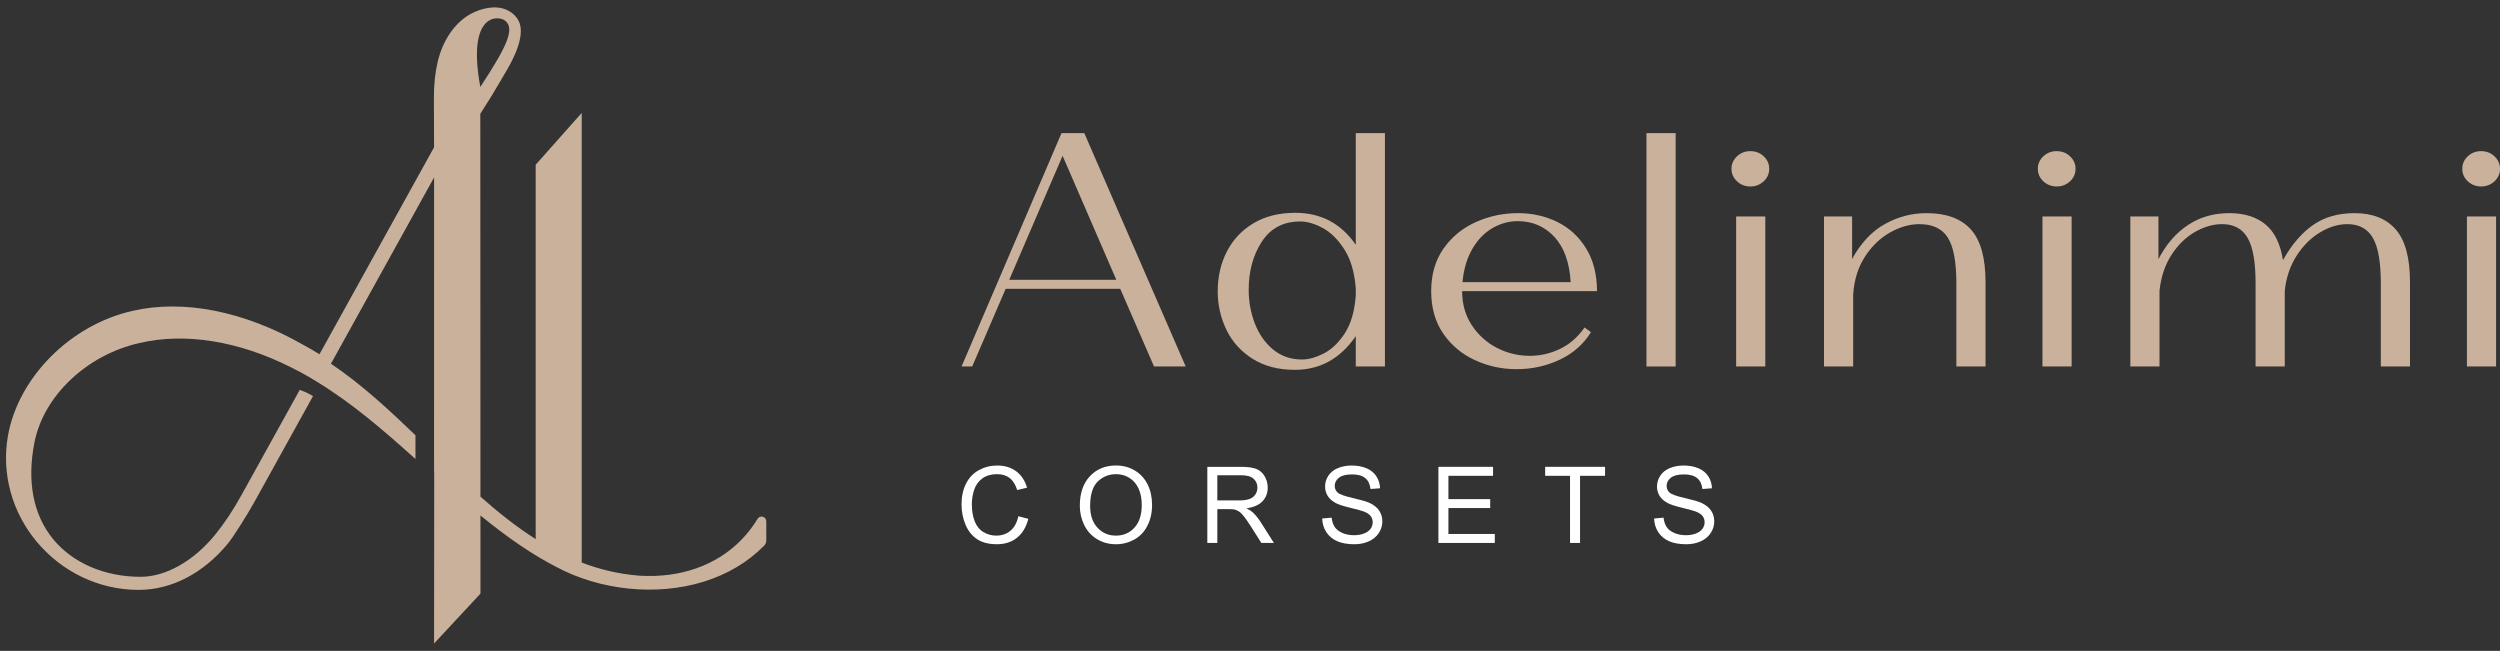 <?xml version="1.0" encoding="UTF-8"?> <svg xmlns="http://www.w3.org/2000/svg" width="169" height="44" viewBox="0 0 169 44" fill="none"><rect x="0" y="0" width="169" height="44" fill="#333333" stroke="none"/><path d="M71.758 9H73.299L80.154 24.775H78.013L75.728 19.525H67.983L65.721 24.775H65L71.758 9ZM75.463 18.916L71.831 10.532L68.224 18.916H75.463Z" fill="#CAB19B"></path><path d="M84.676 24.256C83.889 23.76 83.301 23.108 82.908 22.297C82.514 21.484 82.318 20.62 82.318 19.704C82.318 18.698 82.526 17.793 82.943 16.989C83.36 16.186 83.962 15.55 84.748 15.084C85.533 14.619 86.47 14.386 87.561 14.386C89.294 14.386 90.657 15.107 91.65 16.549V9H93.622V24.775H91.65V22.724C90.608 24.242 89.237 25 87.537 25C86.415 25 85.461 24.752 84.676 24.256ZM89.462 23.907C89.991 23.645 90.468 23.194 90.893 22.555C91.317 21.916 91.57 21.057 91.65 19.975V19.502C91.57 18.42 91.313 17.541 90.881 16.865C90.448 16.188 89.959 15.704 89.413 15.412C88.868 15.118 88.364 14.971 87.898 14.971C86.76 14.971 85.894 15.426 85.301 16.335C84.707 17.244 84.411 18.329 84.411 19.592C84.411 20.373 84.547 21.124 84.819 21.845C85.093 22.566 85.5 23.156 86.046 23.615C86.591 24.072 87.249 24.302 88.018 24.302C88.451 24.302 88.933 24.171 89.462 23.907Z" fill="#CAB19B"></path><path d="M99.708 24.347C98.825 23.941 98.111 23.344 97.566 22.555C97.022 21.766 96.748 20.809 96.748 19.681C96.748 18.555 97.025 17.598 97.579 16.808C98.132 16.02 98.856 15.423 99.755 15.017C100.653 14.611 101.608 14.408 102.617 14.408C103.58 14.408 104.465 14.608 105.275 15.005C106.085 15.403 106.734 16 107.223 16.797C107.713 17.593 107.957 18.555 107.957 19.681H98.842V19.704C98.842 20.561 99.058 21.319 99.491 21.98C99.924 22.641 100.488 23.152 101.186 23.512C101.884 23.873 102.626 24.054 103.411 24.054C104.132 24.054 104.818 23.895 105.467 23.581C106.118 23.266 106.666 22.784 107.116 22.138L107.549 22.453C107.05 23.266 106.35 23.884 105.444 24.313C104.537 24.741 103.563 24.956 102.521 24.956C101.528 24.956 100.589 24.752 99.708 24.347ZM106.177 19.073C106.097 17.736 105.729 16.714 105.071 16.009C104.413 15.302 103.587 14.949 102.594 14.949C102.001 14.949 101.43 15.107 100.886 15.423C100.341 15.738 99.888 16.208 99.526 16.831C99.165 17.454 98.945 18.202 98.865 19.073H106.177Z" fill="#CAB19B"></path><path d="M113.274 9H111.301V24.775H113.274V9Z" fill="#CAB19B"></path><path d="M117.422 12.256C117.174 12.023 117.049 11.742 117.049 11.411C117.049 11.081 117.174 10.799 117.422 10.566C117.67 10.332 117.972 10.217 118.324 10.217C118.677 10.217 118.977 10.332 119.227 10.566C119.475 10.799 119.599 11.081 119.599 11.411C119.599 11.742 119.475 12.023 119.227 12.256C118.977 12.489 118.677 12.605 118.324 12.605C117.972 12.605 117.67 12.489 117.422 12.256ZM117.363 14.633H119.335V24.775H117.363V14.633Z" fill="#CAB19B"></path><path d="M123.302 14.633H125.202V17.518C125.458 17.022 125.783 16.56 126.176 16.133C126.569 15.704 127.006 15.363 127.487 15.107C128.352 14.642 129.267 14.408 130.23 14.408C131.56 14.408 132.558 14.773 133.223 15.501C133.888 16.23 134.222 17.421 134.222 19.073V24.775H132.249V19.141C132.249 17.699 132.057 16.673 131.672 16.064C131.288 15.456 130.646 15.152 129.748 15.152C129.106 15.152 128.453 15.336 127.788 15.704C127.122 16.073 126.553 16.617 126.08 17.338C125.607 18.06 125.338 18.923 125.274 19.929V24.775H123.302V14.633Z" fill="#CAB19B"></path><path d="M138.129 12.256C137.881 12.023 137.757 11.742 137.757 11.411C137.757 11.081 137.881 10.799 138.129 10.566C138.378 10.332 138.679 10.217 139.031 10.217C139.384 10.217 139.685 10.332 139.934 10.566C140.183 10.799 140.307 11.081 140.307 11.411C140.307 11.742 140.183 12.023 139.934 12.256C139.685 12.489 139.384 12.605 139.031 12.605C138.679 12.605 138.378 12.489 138.129 12.256ZM138.07 14.633H140.042V24.775H138.07V14.633Z" fill="#CAB19B"></path><path d="M144.011 14.633H145.911V17.518C146.424 16.526 147.085 15.761 147.895 15.219C148.705 14.679 149.639 14.408 150.698 14.408C151.707 14.408 152.522 14.661 153.138 15.164C153.756 15.667 154.152 16.475 154.33 17.586C154.906 16.549 155.58 15.761 156.349 15.219C157.119 14.679 158.058 14.408 159.164 14.408C160.382 14.408 161.313 14.776 161.955 15.513C162.595 16.248 162.915 17.435 162.915 19.073V24.775H160.943V19.141C160.943 17.713 160.763 16.693 160.402 16.076C160.042 15.46 159.468 15.152 158.683 15.152C158.073 15.152 157.459 15.336 156.843 15.704C156.225 16.073 155.696 16.599 155.255 17.281C154.815 17.965 154.545 18.758 154.449 19.659V24.775H152.477V19.141C152.477 17.713 152.297 16.693 151.936 16.076C151.576 15.46 151.002 15.152 150.216 15.152C149.607 15.152 148.993 15.329 148.377 15.681C147.759 16.034 147.23 16.553 146.789 17.236C146.347 17.92 146.08 18.728 145.983 19.659V24.775H144.011V14.633Z" fill="#CAB19B"></path><path d="M166.822 12.256C166.574 12.023 166.45 11.742 166.45 11.411C166.45 11.081 166.574 10.799 166.822 10.566C167.071 10.332 167.372 10.217 167.724 10.217C168.077 10.217 168.378 10.332 168.627 10.566C168.876 10.799 169 11.081 169 11.411C169 11.742 168.876 12.023 168.627 12.256C168.378 12.489 168.077 12.605 167.724 12.605C167.372 12.605 167.071 12.489 166.822 12.256ZM166.763 14.633H168.735V24.775H166.763V14.633Z" fill="#CAB19B"></path><path d="M68.839 34.899L69.515 35.071C69.373 35.63 69.118 36.056 68.75 36.35C68.382 36.644 67.932 36.79 67.4 36.79C66.85 36.79 66.402 36.678 66.057 36.452C65.713 36.226 65.45 35.899 65.27 35.471C65.09 35.043 65 34.583 65 34.092C65 33.556 65.102 33.089 65.305 32.689C65.508 32.291 65.797 31.988 66.172 31.781C66.547 31.574 66.96 31.47 67.411 31.47C67.922 31.47 68.351 31.601 68.7 31.863C69.048 32.125 69.291 32.494 69.428 32.969L68.763 33.127C68.644 32.752 68.472 32.48 68.247 32.309C68.021 32.138 67.738 32.053 67.397 32.053C67.004 32.053 66.676 32.147 66.413 32.337C66.149 32.526 65.964 32.781 65.857 33.1C65.75 33.419 65.697 33.749 65.697 34.088C65.697 34.526 65.76 34.908 65.887 35.234C66.013 35.56 66.21 35.804 66.477 35.966C66.744 36.127 67.034 36.208 67.345 36.208C67.723 36.208 68.043 36.098 68.306 35.878C68.569 35.658 68.746 35.332 68.839 34.899Z" fill="white"></path><path d="M72.996 34.197C72.996 33.343 73.224 32.674 73.678 32.191C74.134 31.708 74.721 31.467 75.441 31.467C75.913 31.467 76.338 31.58 76.716 31.807C77.095 32.034 77.383 32.35 77.582 32.756C77.781 33.162 77.88 33.623 77.88 34.137C77.88 34.659 77.775 35.126 77.566 35.538C77.357 35.949 77.061 36.261 76.678 36.473C76.295 36.684 75.881 36.791 75.438 36.791C74.957 36.791 74.528 36.673 74.149 36.439C73.77 36.206 73.483 35.886 73.288 35.481C73.093 35.077 72.996 34.649 72.996 34.197ZM73.693 34.208C73.693 34.828 73.858 35.316 74.189 35.673C74.52 36.03 74.935 36.208 75.434 36.208C75.943 36.208 76.361 36.028 76.69 35.668C77.019 35.307 77.183 34.796 77.183 34.134C77.183 33.715 77.113 33.349 76.972 33.037C76.832 32.725 76.626 32.482 76.356 32.31C76.085 32.139 75.781 32.053 75.445 32.053C74.966 32.053 74.555 32.218 74.21 32.549C73.865 32.88 73.693 33.433 73.693 34.208Z" fill="white"></path><path d="M81.615 36.703V31.558H83.879C84.335 31.558 84.681 31.604 84.918 31.696C85.154 31.789 85.344 31.952 85.485 32.186C85.627 32.42 85.698 32.679 85.698 32.962C85.698 33.327 85.581 33.634 85.346 33.885C85.111 34.135 84.749 34.294 84.259 34.362C84.438 34.448 84.574 34.534 84.667 34.618C84.864 34.8 85.051 35.029 85.227 35.303L86.116 36.703H85.266L84.59 35.632C84.392 35.323 84.23 35.087 84.102 34.923C83.975 34.76 83.86 34.645 83.759 34.58C83.658 34.514 83.555 34.468 83.451 34.443C83.374 34.426 83.249 34.418 83.075 34.418H82.291V36.703H81.615ZM82.291 33.829H83.743C84.052 33.829 84.294 33.797 84.468 33.732C84.642 33.667 84.775 33.565 84.865 33.423C84.956 33.282 85.001 33.128 85.001 32.962C85.001 32.718 84.913 32.518 84.738 32.361C84.563 32.205 84.286 32.126 83.907 32.126H82.291V33.829Z" fill="white"></path><path d="M89.381 35.05L90.019 34.994C90.049 35.251 90.119 35.462 90.229 35.627C90.339 35.792 90.511 35.925 90.743 36.027C90.975 36.129 91.237 36.18 91.527 36.18C91.784 36.18 92.012 36.141 92.21 36.064C92.407 35.987 92.554 35.881 92.65 35.746C92.747 35.612 92.795 35.465 92.795 35.306C92.795 35.144 92.748 35.004 92.656 34.883C92.563 34.762 92.409 34.661 92.196 34.579C92.059 34.526 91.756 34.442 91.287 34.328C90.817 34.215 90.489 34.108 90.301 34.008C90.057 33.879 89.875 33.719 89.755 33.529C89.636 33.338 89.576 33.124 89.576 32.888C89.576 32.628 89.649 32.385 89.796 32.16C89.942 31.934 90.156 31.762 90.437 31.646C90.717 31.529 91.03 31.47 91.374 31.47C91.752 31.47 92.086 31.532 92.375 31.654C92.664 31.777 92.887 31.958 93.042 32.197C93.198 32.435 93.281 32.705 93.293 33.007L92.645 33.056C92.61 32.731 92.492 32.485 92.291 32.32C92.091 32.153 91.794 32.07 91.402 32.07C90.993 32.07 90.695 32.146 90.508 32.297C90.321 32.447 90.228 32.63 90.228 32.842C90.228 33.027 90.294 33.179 90.426 33.298C90.556 33.418 90.896 33.54 91.445 33.665C91.994 33.791 92.371 33.9 92.576 33.993C92.873 34.132 93.092 34.306 93.234 34.518C93.376 34.73 93.447 34.974 93.447 35.25C93.447 35.523 93.368 35.782 93.213 36.024C93.057 36.266 92.834 36.454 92.543 36.589C92.251 36.723 91.923 36.791 91.558 36.791C91.096 36.791 90.709 36.722 90.397 36.587C90.084 36.451 89.839 36.247 89.661 35.974C89.484 35.702 89.39 35.394 89.381 35.05Z" fill="white"></path><path d="M97.237 36.703V31.558H100.93V32.165H97.913V33.741H100.738V34.344H97.913V36.096H101.048V36.703H97.237Z" fill="white"></path><path d="M106.135 36.703V32.165H104.453V31.558H108.501V32.165H106.811V36.703H106.135Z" fill="white"></path><path d="M111.818 35.05L112.455 34.994C112.485 35.251 112.556 35.462 112.666 35.627C112.776 35.792 112.948 35.925 113.18 36.027C113.412 36.129 113.673 36.18 113.964 36.18C114.221 36.18 114.449 36.141 114.647 36.064C114.844 35.987 114.991 35.881 115.087 35.746C115.184 35.612 115.232 35.465 115.232 35.306C115.232 35.144 115.185 35.004 115.093 34.883C115 34.762 114.846 34.661 114.633 34.579C114.496 34.526 114.193 34.442 113.723 34.328C113.254 34.215 112.926 34.108 112.738 34.008C112.494 33.879 112.312 33.719 112.192 33.529C112.073 33.338 112.013 33.124 112.013 32.888C112.013 32.628 112.086 32.385 112.233 32.16C112.379 31.934 112.593 31.762 112.874 31.646C113.154 31.529 113.467 31.47 113.811 31.47C114.189 31.47 114.523 31.532 114.812 31.654C115.101 31.777 115.324 31.958 115.479 32.197C115.635 32.435 115.718 32.705 115.73 33.007L115.082 33.056C115.047 32.731 114.929 32.485 114.728 32.32C114.528 32.153 114.231 32.07 113.839 32.07C113.429 32.07 113.132 32.146 112.945 32.297C112.758 32.447 112.664 32.63 112.664 32.842C112.664 33.027 112.731 33.179 112.863 33.298C112.993 33.418 113.333 33.54 113.882 33.665C114.431 33.791 114.808 33.9 115.013 33.993C115.31 34.132 115.529 34.306 115.671 34.518C115.812 34.73 115.883 34.974 115.883 35.25C115.883 35.523 115.805 35.782 115.65 36.024C115.494 36.266 115.271 36.454 114.979 36.589C114.688 36.723 114.36 36.791 113.995 36.791C113.533 36.791 113.146 36.722 112.833 36.587C112.521 36.451 112.276 36.247 112.098 35.974C111.921 35.702 111.827 35.394 111.818 35.05Z" fill="white"></path><path d="M51.801 35.241C51.801 34.918 51.378 34.796 51.212 35.072C50.903 35.582 50.542 36.053 50.129 36.48C48.438 38.224 45.98 39.092 43.207 38.915C41.814 38.806 40.524 38.487 39.324 38.029V7.632L36.241 11.104L36.212 11.138V36.443C34.839 35.572 33.602 34.566 32.478 33.572L32.469 8.359C32.469 8.018 32.469 7.689 32.469 7.689C32.989 6.892 33.433 6.17 33.843 5.453C33.939 5.283 34.043 5.11 34.148 4.935C34.476 4.388 35.603 2.498 35.065 1.425C34.851 0.998 34.458 0.707 33.999 0.576C33.196 0.344 32.23 0.688 31.681 1.021C30.688 1.624 29.926 2.767 29.592 4.156C29.415 4.894 29.329 5.715 29.332 6.665C29.333 6.975 29.342 9.639 29.343 9.957L21.596 23.948C21.276 23.75 20.844 23.49 20.448 23.282C16.483 21.03 12.405 20.224 8.965 21.013C4.767 21.953 1.22 25.517 0.532 29.489C0.095 32.013 0.805 34.611 2.479 36.617C4.203 38.682 6.706 39.87 9.349 39.877H9.366C11.583 39.877 13.722 38.773 15.389 36.765C15.797 36.274 16.761 34.718 17.187 33.95L21.16 26.776L21.062 26.718C20.844 26.588 20.599 26.474 20.355 26.389L20.262 26.357L16.322 33.471C15.743 34.516 15.155 35.399 14.523 36.171C13.075 37.937 11.2 38.992 9.507 38.992C7.07 38.992 4.911 38.06 3.583 36.435C2.244 34.798 1.811 32.542 2.328 29.911C2.949 26.755 5.866 23.991 9.422 23.19C12.502 22.464 16.146 23.049 19.685 24.838C20.077 25.031 20.468 25.24 20.879 25.475L21.524 25.868C23.861 27.304 25.951 29.118 27.891 30.854L28.086 31.029V29.425L28.05 29.39C26.408 27.81 24.483 26.009 22.373 24.586L29.343 11.998C29.343 14.799 29.343 29.597 29.342 30.831L29.342 30.915C29.342 31.695 29.342 31.986 29.353 32.104L29.343 43.5L32.48 40.129L32.478 34.847C34.386 36.402 35.97 37.476 37.588 38.316C40.564 39.914 44.375 40.302 47.534 39.333C49.173 38.83 50.567 37.996 51.662 36.881C51.752 36.789 51.801 36.663 51.801 36.533V35.241ZM34.138 1.392C34.833 1.926 34.271 3.135 32.469 5.878C31.55 0.885 33.669 1.031 34.138 1.392Z" fill="#CAB19B"></path></svg> 